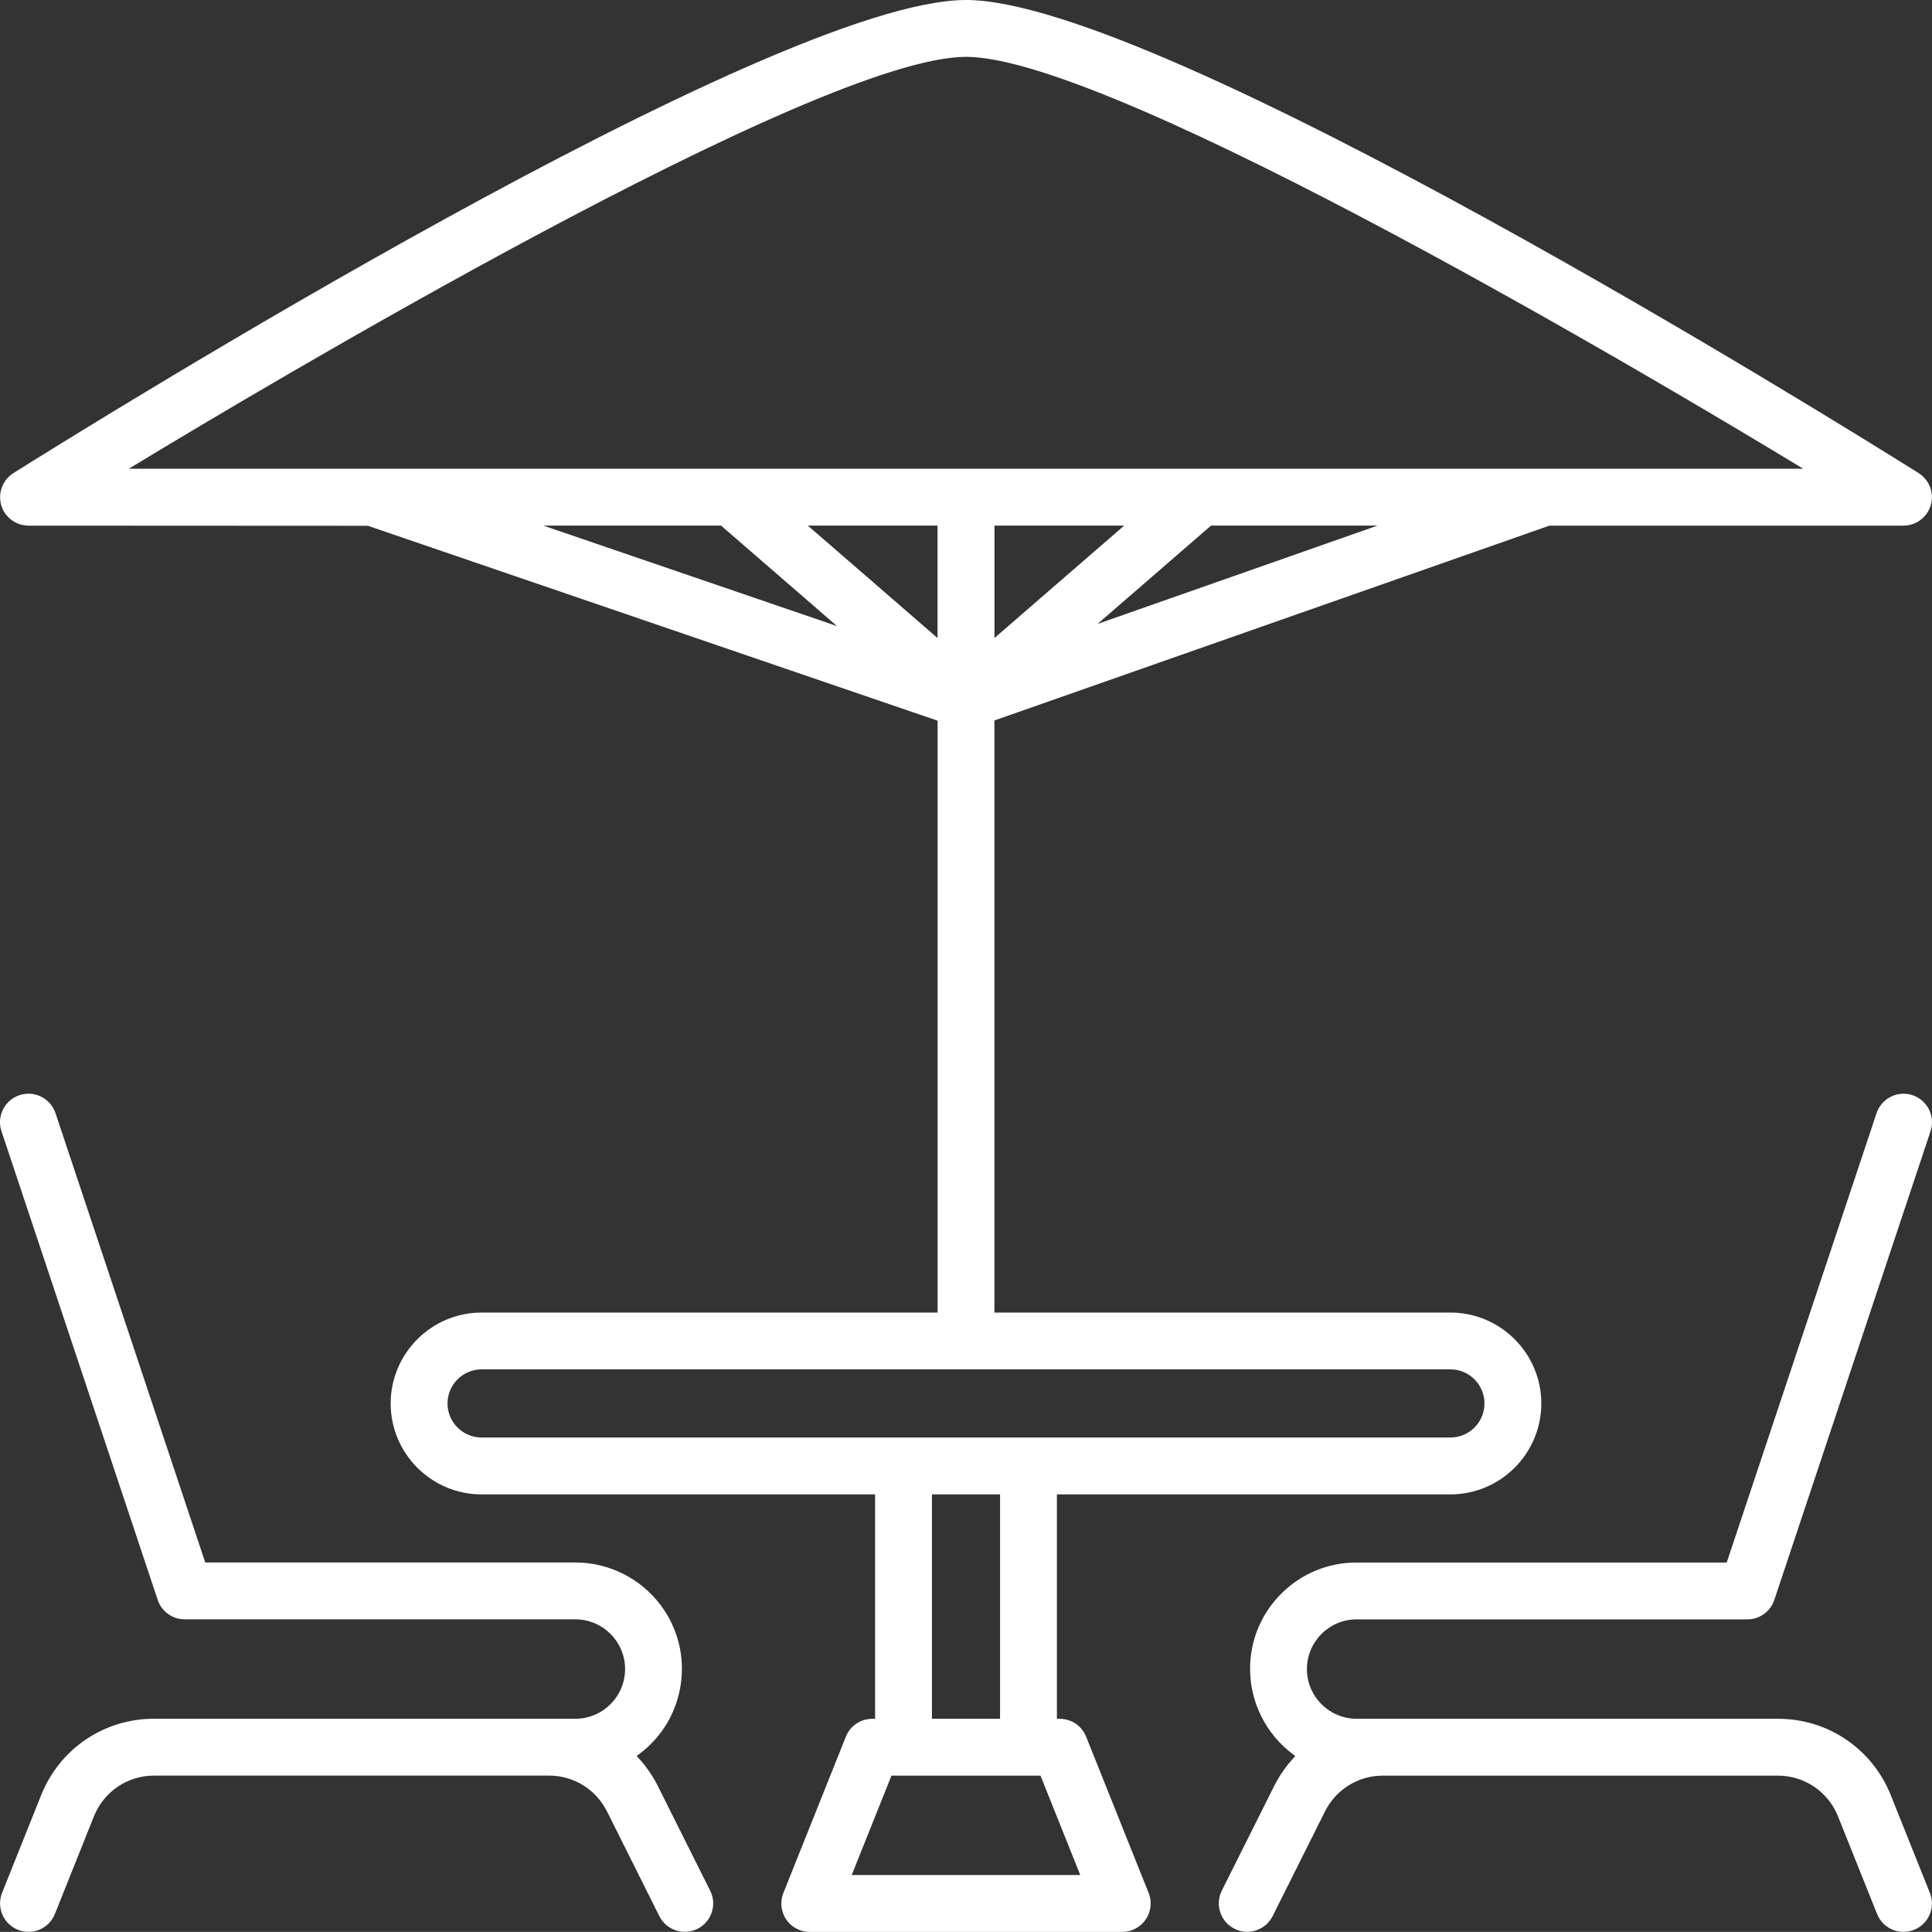 <?xml version="1.0" encoding="UTF-8"?> <svg xmlns="http://www.w3.org/2000/svg" id="Livello_2" viewBox="0 0 46.257 46.254"><rect x="0" y="0" width="46.257" height="46.254" fill="#333333" stroke="none"/><defs><style>.cls-1{fill:#fff;stroke-width:0px;}</style></defs><g id="Livello_1-2"><path class="cls-1" d="m17.003,45.268l-1.25-2.501c-.122-.244-.277-.469-.46-.669l-.05-.055.06-.045c.546-.407.899-1.002.997-1.676.097-.673-.073-1.344-.481-1.889-.478-.641-1.24-1.023-2.04-1.023H4.914l-.015-.046-3.57-10.712c-.119-.356-.503-.55-.863-.431-.172.058-.312.179-.394.341-.082.163-.095.348-.037.521l3.741,11.223c.093.278.353.465.646.465h9.354c.656,0,1.19.534,1.19,1.19s-.534,1.19-1.19,1.19H3.688c-1.201,0-2.263.721-2.706,1.838l-.932,2.33c-.139.348.031.746.379.885.169.068.354.065.521-.006.167-.072.296-.204.364-.373l.932-2.33c.236-.597.804-.983,1.447-.983h9.45c.595,0,1.128.331,1.393.864l1.25,2.501c.168.335.577.473.914.304.336-.167.472-.577.304-.913Z"></path><path class="cls-1" d="m45.827,46.205c.349-.139.519-.536.379-.885l-.932-2.329c-.443-1.118-1.504-1.839-2.705-1.839h-10.088c-.656,0-1.19-.534-1.19-1.19s.534-1.19,1.19-1.19h9.353c.294,0,.554-.187.647-.465l3.741-11.223c.119-.356-.074-.742-.431-.862-.358-.12-.742.074-.862.431l-3.587,10.758h-8.865c-.679,0-1.317.264-1.799.744-.482.481-.748,1.12-.748,1.8-.001.801.382,1.565,1.023,2.044l.06.045-.05.055c-.183.201-.337.426-.46.67l-1.25,2.498c-.168.336-.031.745.304.913.163.082.347.095.52.037.172-.058.312-.179.394-.341l1.25-2.5c.265-.533.798-.863,1.391-.863h9.451c.643,0,1.21.386,1.447.984l.932,2.329c.068.169.197.301.363.373.166.07.351.073.521.006Z"></path><path class="cls-1" d="m45.937,11.327c-1.847-1.159-18.174-11.327-22.808-11.327C18.489,0,2.167,10.168.321,11.327c-.318.2-.414.621-.215.939.126.199.341.319.576.319l8.127.004,13.639,4.666v14.171h-10.917c-1.2,0-2.177.977-2.177,2.177s.977,2.177,2.177,2.177h9.421v5.373h-.068c-.28,0-.528.168-.632.428l-1.496,3.741c-.068.169-.065.353.006.521s.204.296.372.363c.08.033.165.049.253.049h7.482c.375,0,.681-.305.681-.681,0-.087-.016-.172-.049-.253l-1.496-3.74c-.104-.26-.352-.428-.632-.428h-.068v-5.373h9.42c1.201,0,2.178-.977,2.178-2.177s-.977-2.177-2.178-2.177h-10.916v-14.176l.045-.016,13.243-4.649h8.477c.375,0,.681-.305.681-.681,0-.235-.119-.451-.319-.577Zm-32.932,1.257h4.258l.019.016,2.758,2.39-7.035-2.407Zm6.336,0h3.106v2.692l-3.106-2.692Zm6.523,32.309h-5.472l.952-2.38h3.568l.952,2.38Zm-3.551-3.741v-5.373h1.631v5.373h-1.631Zm12.413-8.366c.45,0,.816.366.816.816s-.366.816-.816.816H11.531c-.45,0-.816-.366-.816-.816s.366-.816.816-.816h23.195Zm-10.916-17.51v-2.692h3.106l-3.106,2.692Zm2.467-.337l2.719-2.355h3.986l-6.705,2.355ZM3.083,11.223l.207-.125C5.972,9.472,19.536,1.361,23.128,1.361s17.156,8.11,19.839,9.737l.207.125H3.083Z"></path></g></svg> 
